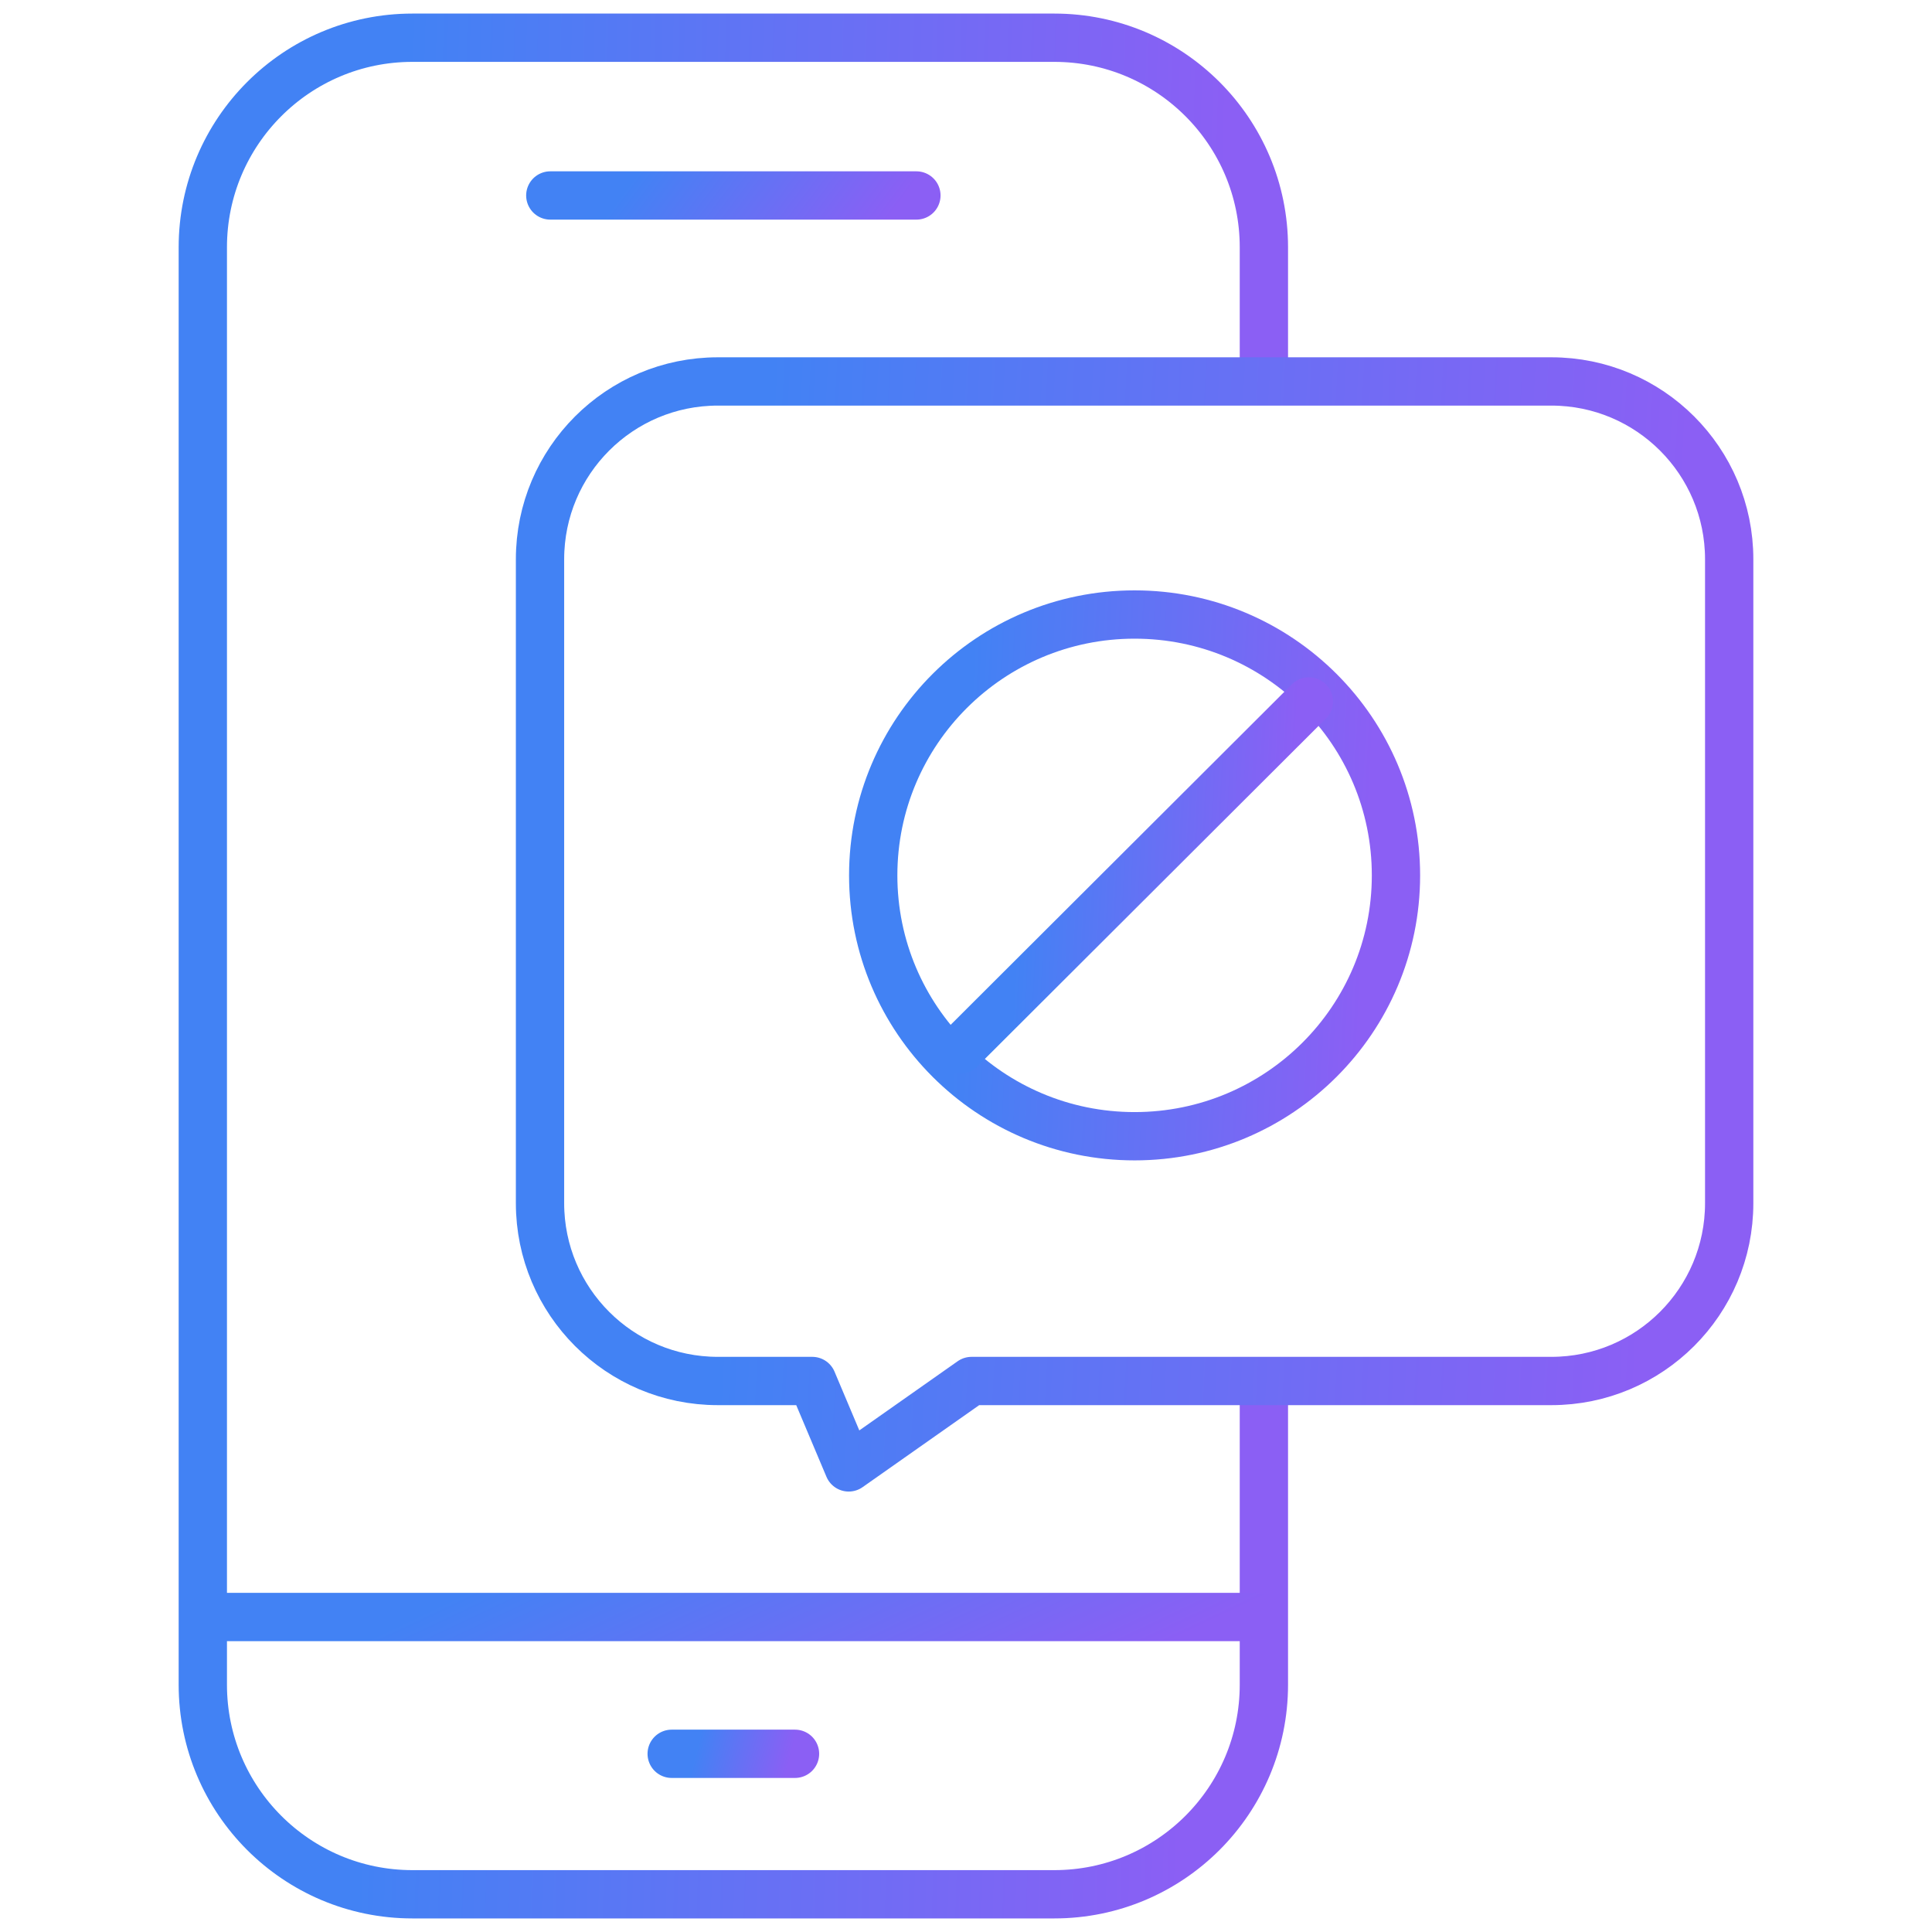 <svg width="80" height="80" viewBox="0 0 80 80" fill="none" xmlns="http://www.w3.org/2000/svg">
<path d="M52.335 57.583V69.759C52.335 74.552 48.449 78.438 43.656 78.438H17.077C12.284 78.438 8.398 74.552 8.398 69.759V10.241C8.398 5.448 12.284 1.562 17.077 1.562H43.656C48.45 1.562 52.335 5.448 52.335 10.241V15.296" stroke="url(#paint0_linear_492_484)" stroke-width="2" stroke-miterlimit="10" stroke-linecap="round" stroke-linejoin="round"/>
<path d="M8.814 66.957H51.919" stroke="url(#paint1_linear_492_484)" stroke-width="2" stroke-miterlimit="10" stroke-linecap="round" stroke-linejoin="round"/>
<path d="M27.813 72.621H32.92" stroke="url(#paint2_linear_492_484)" stroke-width="2" stroke-miterlimit="10" stroke-linecap="round" stroke-linejoin="round"/>
<path d="M22.787 8.094H37.946" stroke="url(#paint3_linear_492_484)" stroke-width="2" stroke-miterlimit="10" stroke-linecap="round" stroke-linejoin="round"/>
<path d="M64.239 15.795H29.723C25.657 15.795 22.361 19.091 22.361 23.157V49.822C22.361 53.888 25.657 57.184 29.723 57.184H33.634L35.143 60.762L40.23 57.184H64.239C68.305 57.184 71.602 53.888 71.602 49.822V23.157C71.602 19.091 68.305 15.795 64.239 15.795Z" stroke="url(#paint4_linear_492_484)" stroke-width="2" stroke-miterlimit="10" stroke-linecap="round" stroke-linejoin="round"/>
<path d="M46.981 47.049C52.959 47.049 57.804 42.213 57.804 36.248C57.804 30.282 52.959 25.446 46.981 25.446C41.004 25.446 36.158 30.282 36.158 36.248C36.158 42.213 41.004 47.049 46.981 47.049Z" stroke="url(#paint5_linear_492_484)" stroke-width="2" stroke-miterlimit="10" stroke-linecap="round" stroke-linejoin="round"/>
<path d="M54.198 29.045L39.764 43.45" stroke="url(#paint6_linear_492_484)" stroke-width="2" stroke-miterlimit="10" stroke-linecap="round" stroke-linejoin="round"/>
<defs>
<linearGradient id="paint0_linear_492_484" x1="16.165" y1="27.988" x2="50.216" y2="28.94" gradientUnits="userSpaceOnUse">
<stop stop-color="#4282F4"/>
<stop offset="1" stop-color="#8B5FF4"/>
</linearGradient>
<linearGradient id="paint1_linear_492_484" x1="16.434" y1="67.301" x2="22.572" y2="80.245" gradientUnits="userSpaceOnUse">
<stop stop-color="#4282F4"/>
<stop offset="1" stop-color="#8B5FF4"/>
</linearGradient>
<linearGradient id="paint2_linear_492_484" x1="28.716" y1="72.964" x2="32.444" y2="73.896" gradientUnits="userSpaceOnUse">
<stop stop-color="#4282F4"/>
<stop offset="1" stop-color="#8B5FF4"/>
</linearGradient>
<linearGradient id="paint3_linear_492_484" x1="25.467" y1="8.438" x2="33.052" y2="14.064" gradientUnits="userSpaceOnUse">
<stop stop-color="#4282F4"/>
<stop offset="1" stop-color="#8B5FF4"/>
</linearGradient>
<linearGradient id="paint4_linear_492_484" x1="31.065" y1="31.252" x2="69.147" y2="33.292" gradientUnits="userSpaceOnUse">
<stop stop-color="#4282F4"/>
<stop offset="1" stop-color="#8B5FF4"/>
</linearGradient>
<linearGradient id="paint5_linear_492_484" x1="39.984" y1="32.872" x2="56.733" y2="33.693" gradientUnits="userSpaceOnUse">
<stop stop-color="#4282F4"/>
<stop offset="1" stop-color="#8B5FF4"/>
</linearGradient>
<linearGradient id="paint6_linear_492_484" x1="42.316" y1="33.997" x2="53.484" y2="34.544" gradientUnits="userSpaceOnUse">
<stop stop-color="#4282F4"/>
<stop offset="1" stop-color="#8B5FF4"/>
</linearGradient>
</defs>
</svg>
